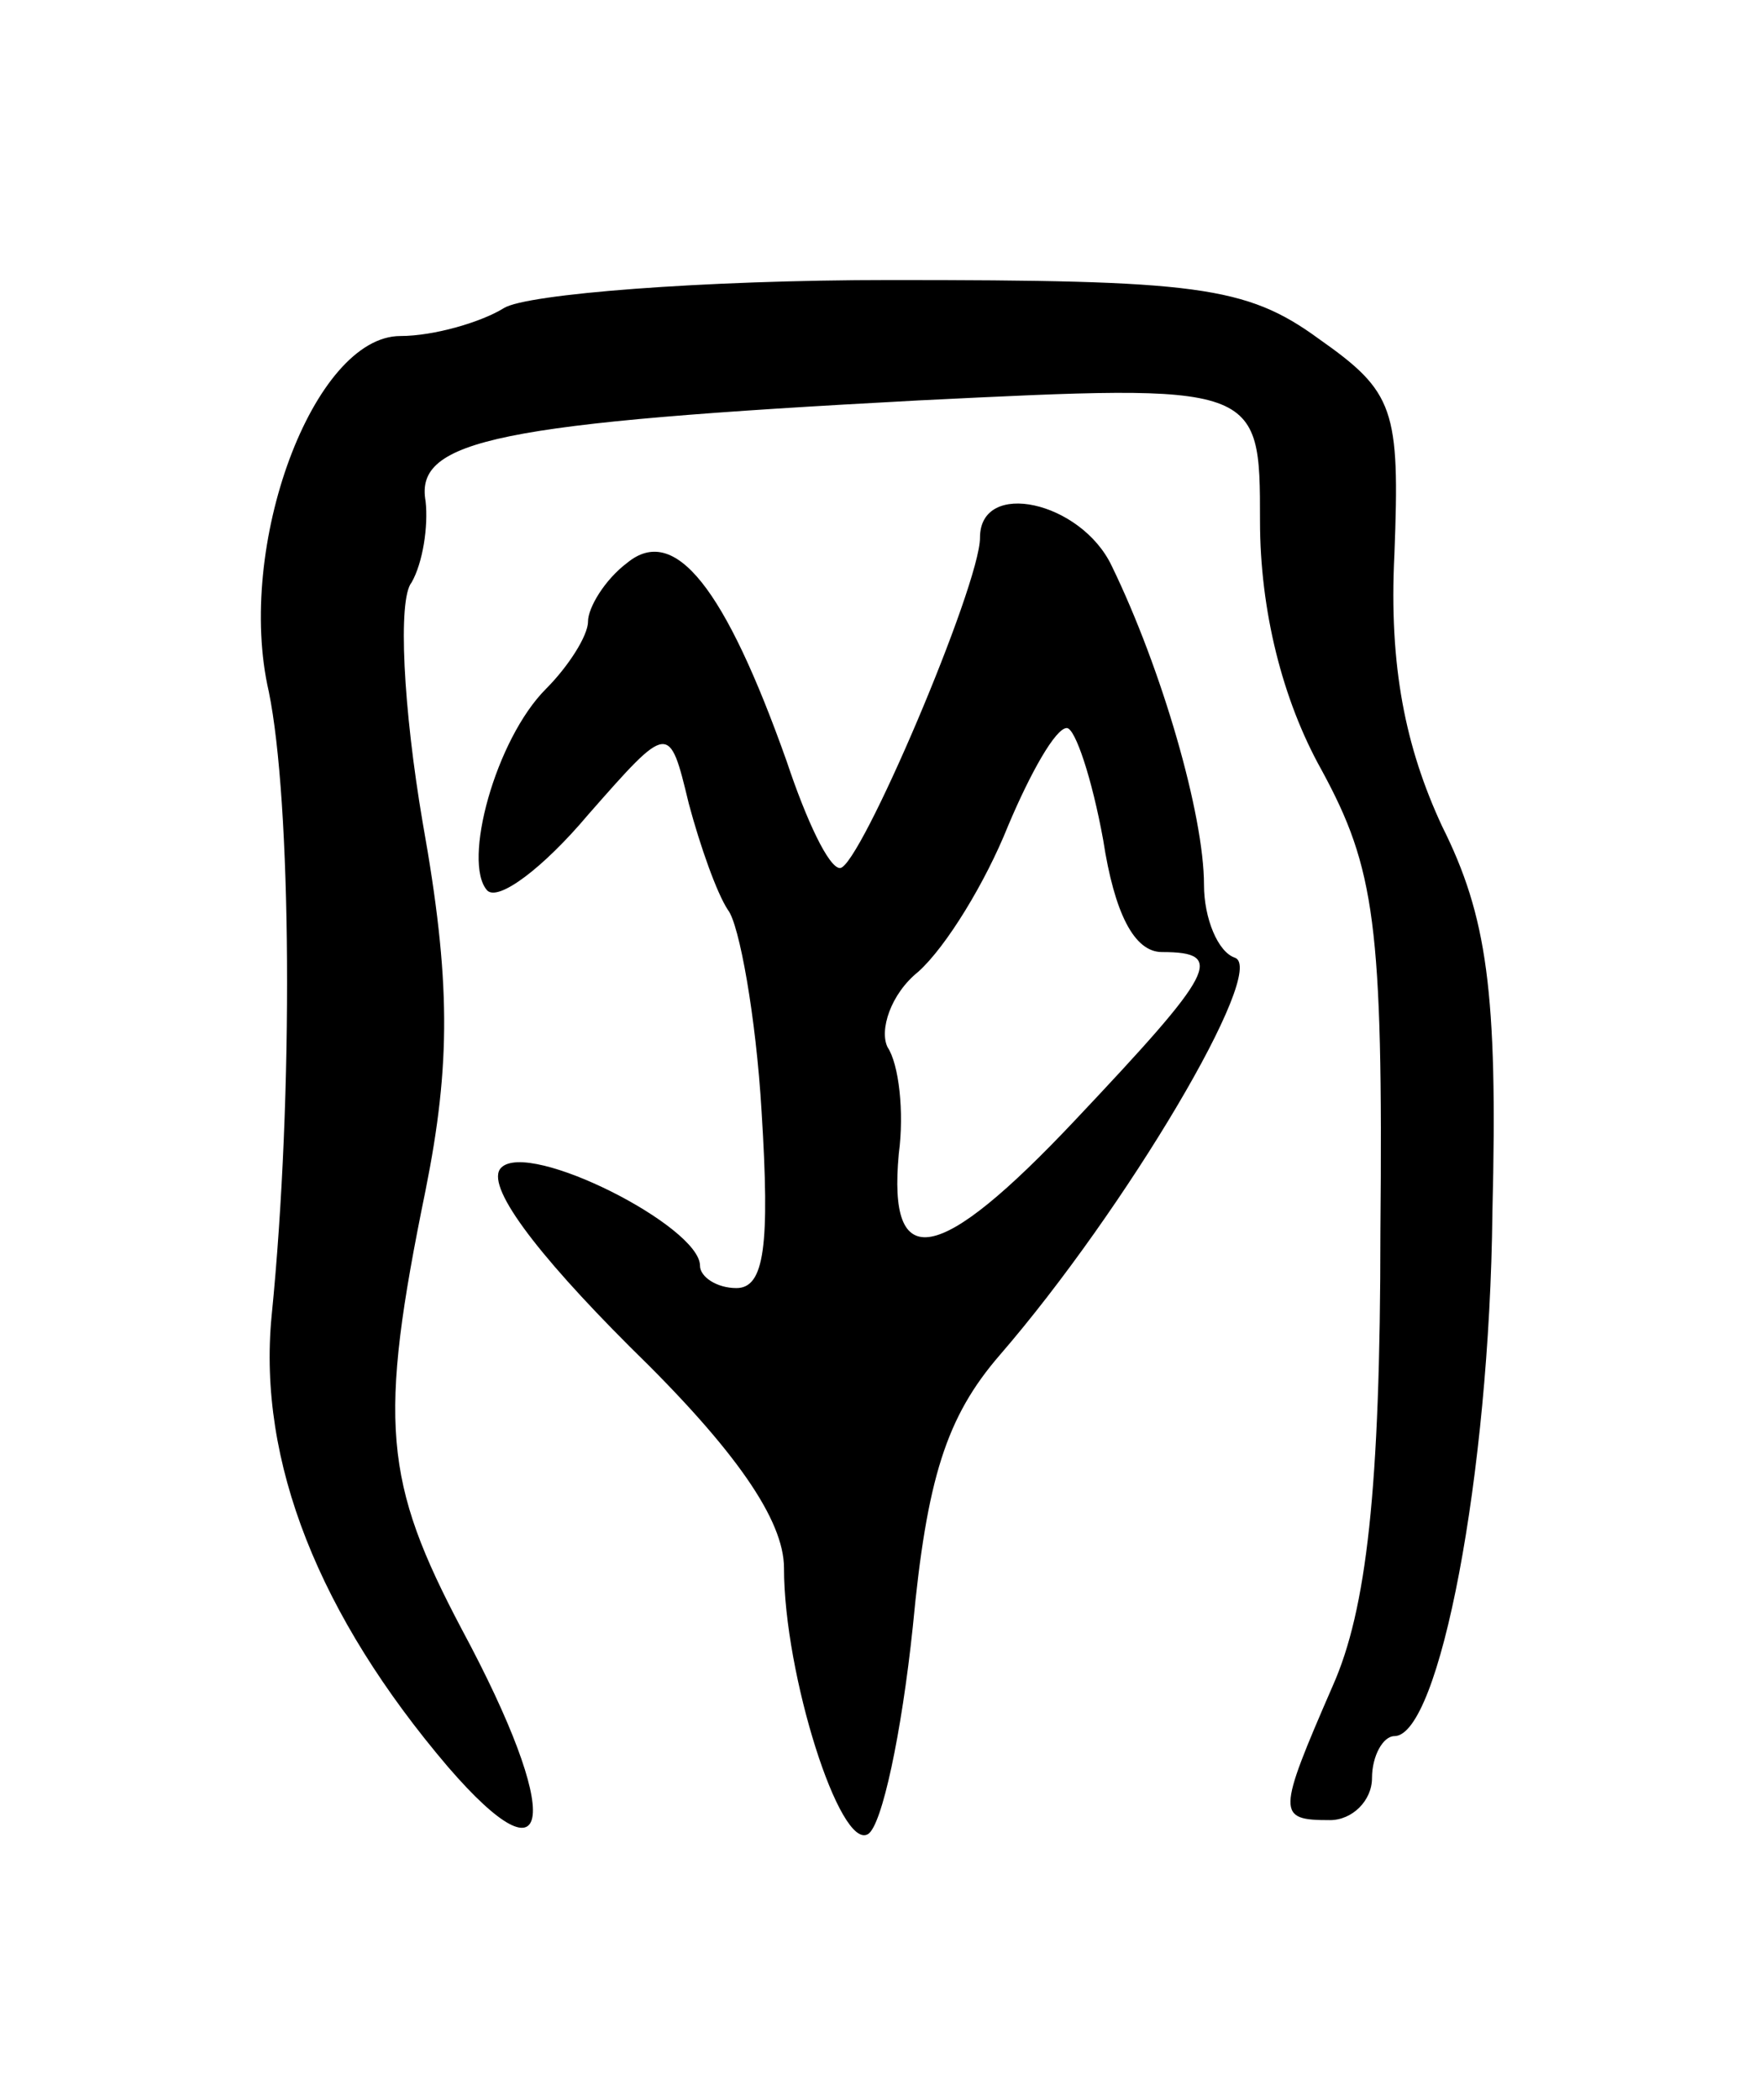<svg version="1.0" xmlns="http://www.w3.org/2000/svg" width="63" height="75" viewBox="0 0 63 75" ><g transform="translate(0,75) scale(0.1,-0.1)" ><path d="M180 640 c-8 -5 -25 -10 -37 -10 -31 0 -59 -75 -47 -127 8 -39 9 -143 1 -223 -5 -52 17 -107 63 -161 38 -44 41 -18 5 49 -28 53 -30 74 -13 157 9 45 9 75 -1 131 -7 41 -9 80 -4 86 4 7 6 20 5 29 -4 22 26 28 176 36 122 6 122 6 122 -43 0 -32 8 -64 22 -89 19 -35 22 -55 21 -165 0 -92 -5 -135 -17 -162 -20 -46 -20 -48 -1 -48 8 0 15 7 15 15 0 8 4 15 8 15 16 0 34 93 35 187 2 79 -2 106 -18 138 -13 28 -19 57 -17 97 2 52 0 58 -27 77 -26 19 -44 21 -153 21 -67 0 -130 -5 -138 -10z"/><path d="M350 558 c0 -17 -43 -118 -50 -118 -4 0 -12 17 -19 38 -22 62 -40 85 -57 71 -8 -6 -14 -16 -14 -21 0 -5 -7 -16 -15 -24 -18 -18 -30 -62 -21 -72 4 -4 20 8 36 27 29 33 29 33 36 4 4 -15 10 -32 14 -38 4 -5 10 -38 12 -72 3 -48 1 -63 -9 -63 -7 0 -13 4 -13 8 0 14 -61 45 -71 35 -6 -6 12 -30 46 -64 38 -37 55 -62 55 -79 0 -38 20 -101 30 -95 5 3 12 36 16 74 5 53 12 75 31 97 45 52 96 138 84 142 -6 2 -11 14 -11 26 0 25 -15 77 -33 114 -11 23 -47 31 -47 10z m44 -108 c4 -26 11 -40 21 -40 23 0 19 -7 -31 -60 -49 -52 -67 -55 -63 -12 2 15 0 32 -4 38 -3 6 1 19 11 27 10 9 24 32 32 52 8 19 17 35 21 35 3 0 9 -18 13 -40z"/></g></svg> 
